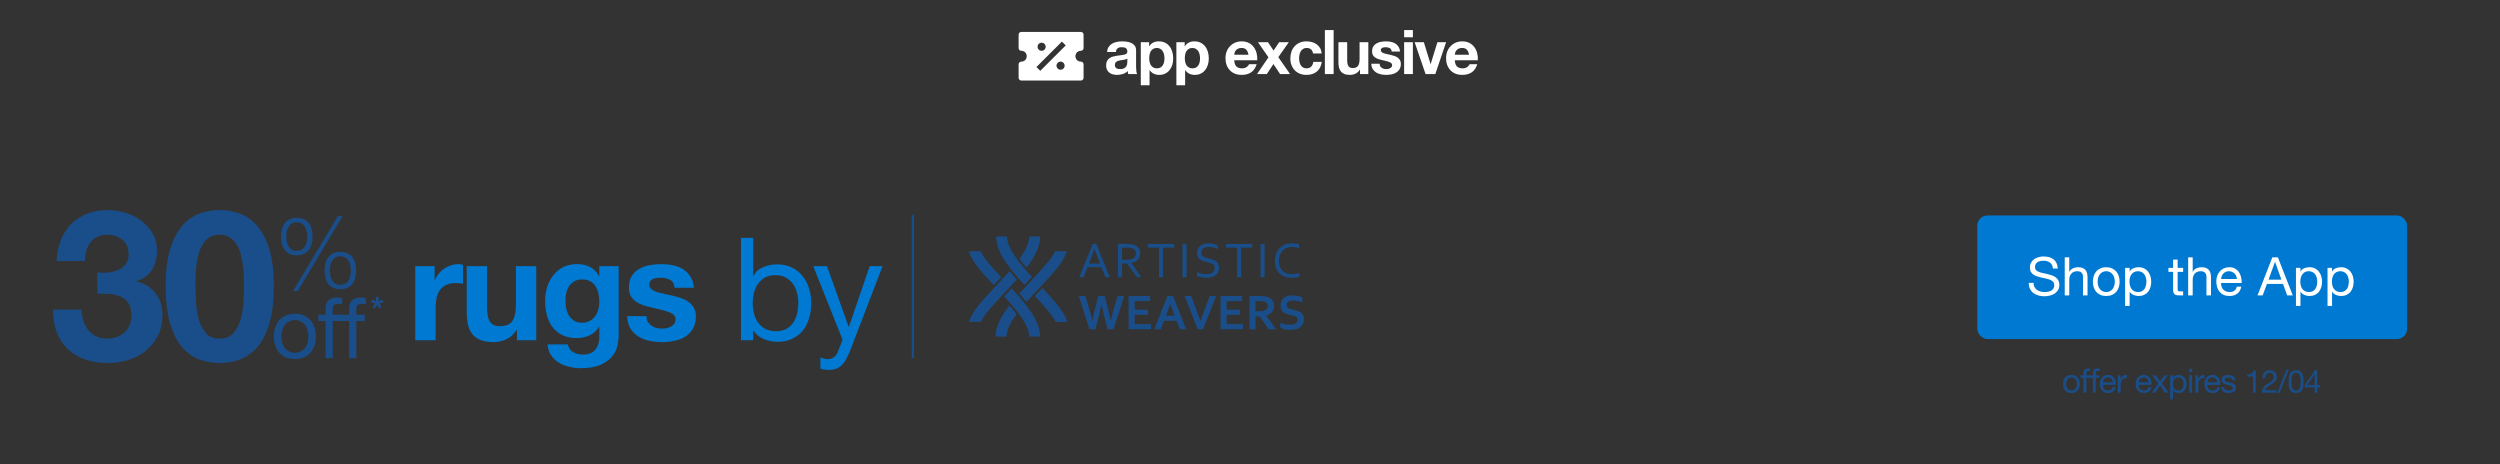 <svg width="1352" height="251" viewBox="0 0 1352 251" fill="none" xmlns="http://www.w3.org/2000/svg">
<rect x="0" y="0" width="1352" height="251" fill="#333333" stroke="none"/>
<path d="M598.731 28.134C598.797 27.022 599.075 26.1 599.564 25.367C600.053 24.634 600.675 24.045 601.431 23.6C602.186 23.156 603.031 22.845 603.964 22.667C604.92 22.467 605.875 22.367 606.831 22.367C607.697 22.367 608.575 22.434 609.464 22.567C610.353 22.678 611.164 22.911 611.897 23.267C612.631 23.622 613.231 24.122 613.697 24.767C614.164 25.389 614.397 26.223 614.397 27.267V36.233C614.397 37.011 614.442 37.756 614.531 38.467C614.619 39.178 614.775 39.711 614.997 40.067H610.197C610.108 39.8 610.031 39.533 609.964 39.267C609.92 38.978 609.886 38.689 609.864 38.4C609.108 39.178 608.22 39.722 607.197 40.033C606.175 40.344 605.131 40.5 604.064 40.5C603.242 40.5 602.475 40.4 601.764 40.2C601.053 40 600.431 39.689 599.897 39.267C599.364 38.844 598.942 38.311 598.631 37.667C598.342 37.022 598.198 36.256 598.198 35.367C598.198 34.389 598.364 33.589 598.697 32.967C599.053 32.322 599.497 31.811 600.031 31.433C600.586 31.056 601.209 30.778 601.897 30.6C602.609 30.4 603.32 30.245 604.031 30.134C604.742 30.022 605.442 29.933 606.131 29.867C606.82 29.8 607.431 29.7 607.964 29.567C608.497 29.433 608.92 29.245 609.231 29C609.542 28.733 609.686 28.356 609.664 27.867C609.664 27.356 609.575 26.956 609.397 26.667C609.242 26.356 609.02 26.122 608.731 25.967C608.464 25.789 608.142 25.678 607.764 25.634C607.408 25.567 607.02 25.534 606.597 25.534C605.664 25.534 604.931 25.734 604.397 26.134C603.864 26.534 603.553 27.2 603.464 28.134H598.731ZM609.664 31.634C609.464 31.811 609.208 31.956 608.897 32.067C608.608 32.156 608.286 32.233 607.931 32.3C607.597 32.367 607.242 32.422 606.864 32.467C606.486 32.511 606.108 32.567 605.731 32.633C605.375 32.7 605.02 32.789 604.664 32.9C604.331 33.011 604.031 33.167 603.764 33.367C603.52 33.544 603.32 33.778 603.164 34.067C603.009 34.356 602.931 34.722 602.931 35.167C602.931 35.589 603.009 35.944 603.164 36.233C603.32 36.522 603.531 36.756 603.797 36.933C604.064 37.089 604.375 37.2 604.731 37.267C605.086 37.333 605.453 37.367 605.831 37.367C606.764 37.367 607.486 37.211 607.997 36.9C608.508 36.589 608.886 36.222 609.131 35.8C609.375 35.356 609.52 34.911 609.564 34.467C609.631 34.022 609.664 33.667 609.664 33.4V31.634ZM625.639 36.967C626.417 36.967 627.061 36.811 627.572 36.5C628.105 36.189 628.528 35.789 628.839 35.3C629.172 34.789 629.405 34.2 629.539 33.533C629.672 32.867 629.739 32.189 629.739 31.5C629.739 30.811 629.661 30.134 629.505 29.467C629.372 28.8 629.139 28.211 628.805 27.7C628.472 27.167 628.039 26.745 627.505 26.434C626.994 26.1 626.361 25.934 625.606 25.934C624.828 25.934 624.172 26.1 623.639 26.434C623.128 26.745 622.706 27.156 622.372 27.667C622.061 28.178 621.839 28.767 621.706 29.433C621.572 30.1 621.506 30.789 621.506 31.5C621.506 32.189 621.572 32.867 621.706 33.533C621.861 34.2 622.094 34.789 622.406 35.3C622.739 35.789 623.172 36.189 623.706 36.5C624.239 36.811 624.883 36.967 625.639 36.967ZM616.939 22.834H621.439V25.034H621.506C622.083 24.1 622.817 23.422 623.706 23C624.594 22.578 625.572 22.367 626.639 22.367C627.994 22.367 629.161 22.622 630.139 23.134C631.117 23.645 631.928 24.323 632.572 25.167C633.216 26.011 633.694 27 634.005 28.134C634.316 29.245 634.472 30.411 634.472 31.634C634.472 32.789 634.316 33.9 634.005 34.967C633.694 36.033 633.216 36.978 632.572 37.8C631.95 38.622 631.161 39.278 630.205 39.767C629.272 40.255 628.172 40.5 626.905 40.5C625.839 40.5 624.85 40.289 623.939 39.867C623.05 39.422 622.317 38.778 621.739 37.933H621.672V46.1H616.939V22.834ZM644.884 36.967C645.662 36.967 646.306 36.811 646.817 36.5C647.351 36.189 647.773 35.789 648.084 35.3C648.417 34.789 648.651 34.2 648.784 33.533C648.917 32.867 648.984 32.189 648.984 31.5C648.984 30.811 648.906 30.134 648.751 29.467C648.617 28.8 648.384 28.211 648.051 27.7C647.717 27.167 647.284 26.745 646.751 26.434C646.24 26.1 645.606 25.934 644.851 25.934C644.073 25.934 643.417 26.1 642.884 26.434C642.373 26.745 641.951 27.156 641.617 27.667C641.306 28.178 641.084 28.767 640.951 29.433C640.817 30.1 640.751 30.789 640.751 31.5C640.751 32.189 640.817 32.867 640.951 33.533C641.106 34.2 641.34 34.789 641.651 35.3C641.984 35.789 642.417 36.189 642.951 36.5C643.484 36.811 644.128 36.967 644.884 36.967ZM636.184 22.834H640.684V25.034H640.751C641.328 24.1 642.062 23.422 642.951 23C643.84 22.578 644.817 22.367 645.884 22.367C647.239 22.367 648.406 22.622 649.384 23.134C650.362 23.645 651.173 24.323 651.817 25.167C652.462 26.011 652.939 27 653.25 28.134C653.562 29.245 653.717 30.411 653.717 31.634C653.717 32.789 653.562 33.9 653.25 34.967C652.939 36.033 652.462 36.978 651.817 37.8C651.195 38.622 650.406 39.278 649.451 39.767C648.517 40.255 647.417 40.5 646.151 40.5C645.084 40.5 644.095 40.289 643.184 39.867C642.295 39.422 641.562 38.778 640.984 37.933H640.917V46.1H636.184V22.834ZM675.174 29.6C674.952 28.4 674.552 27.489 673.974 26.867C673.419 26.245 672.563 25.934 671.408 25.934C670.652 25.934 670.019 26.067 669.508 26.334C669.019 26.578 668.619 26.889 668.308 27.267C668.019 27.645 667.808 28.045 667.674 28.467C667.563 28.889 667.496 29.267 667.474 29.6H675.174ZM667.474 32.6C667.541 34.133 667.93 35.245 668.641 35.933C669.352 36.622 670.374 36.967 671.708 36.967C672.663 36.967 673.485 36.733 674.174 36.267C674.863 35.778 675.285 35.267 675.441 34.733H679.607C678.941 36.8 677.919 38.278 676.541 39.167C675.163 40.056 673.496 40.5 671.541 40.5C670.185 40.5 668.963 40.289 667.874 39.867C666.785 39.422 665.863 38.8 665.108 38C664.352 37.2 663.763 36.245 663.341 35.133C662.941 34.022 662.741 32.8 662.741 31.467C662.741 30.178 662.952 28.978 663.374 27.867C663.797 26.756 664.397 25.8 665.174 25C665.952 24.178 666.874 23.534 667.941 23.067C669.03 22.6 670.23 22.367 671.541 22.367C673.007 22.367 674.285 22.656 675.374 23.234C676.463 23.789 677.352 24.545 678.041 25.5C678.752 26.456 679.263 27.545 679.574 28.767C679.885 29.989 679.996 31.267 679.907 32.6H667.474ZM685.982 31L680.316 22.834H685.716L688.749 27.334L691.749 22.834H696.982L691.316 30.9L697.682 40.067H692.282L688.682 34.633L685.082 40.067H679.783L685.982 31ZM710.087 28.9C709.776 26.922 708.609 25.934 706.587 25.934C705.831 25.934 705.198 26.111 704.687 26.467C704.176 26.8 703.754 27.245 703.42 27.8C703.109 28.334 702.887 28.933 702.754 29.6C702.62 30.245 702.554 30.889 702.554 31.534C702.554 32.156 702.62 32.789 702.754 33.433C702.887 34.078 703.098 34.667 703.387 35.2C703.698 35.711 704.109 36.133 704.62 36.467C705.131 36.8 705.754 36.967 706.487 36.967C707.62 36.967 708.487 36.656 709.087 36.033C709.709 35.389 710.098 34.533 710.254 33.467H714.82C714.509 35.756 713.62 37.5 712.153 38.7C710.687 39.9 708.809 40.5 706.52 40.5C705.231 40.5 704.043 40.289 702.954 39.867C701.887 39.422 700.976 38.811 700.22 38.033C699.465 37.256 698.876 36.333 698.454 35.267C698.032 34.178 697.82 32.989 697.82 31.7C697.82 30.367 698.009 29.134 698.387 28C698.787 26.845 699.365 25.856 700.12 25.034C700.876 24.189 701.798 23.534 702.887 23.067C703.976 22.6 705.22 22.367 706.62 22.367C707.642 22.367 708.62 22.5 709.554 22.767C710.509 23.034 711.353 23.445 712.087 24C712.842 24.534 713.453 25.211 713.92 26.034C714.387 26.834 714.653 27.789 714.72 28.9H710.087ZM716.495 16.267H721.228V40.067H716.495V16.267ZM739.99 40.067H735.49V37.667H735.39C734.79 38.667 734.012 39.389 733.057 39.833C732.101 40.278 731.123 40.5 730.123 40.5C728.857 40.5 727.812 40.333 726.99 40C726.19 39.667 725.557 39.2 725.09 38.6C724.623 37.978 724.29 37.233 724.09 36.367C723.912 35.478 723.823 34.5 723.823 33.433V22.834H728.557V32.567C728.557 33.989 728.779 35.056 729.223 35.767C729.668 36.456 730.457 36.8 731.59 36.8C732.879 36.8 733.812 36.422 734.39 35.667C734.968 34.889 735.257 33.622 735.257 31.867V22.834H739.99V40.067ZM746.117 34.467C746.117 34.978 746.217 35.422 746.417 35.8C746.639 36.156 746.917 36.456 747.25 36.7C747.583 36.922 747.961 37.089 748.383 37.2C748.828 37.311 749.283 37.367 749.75 37.367C750.083 37.367 750.428 37.333 750.783 37.267C751.161 37.178 751.494 37.056 751.783 36.9C752.094 36.722 752.35 36.5 752.55 36.233C752.75 35.944 752.85 35.589 752.85 35.167C752.85 34.456 752.372 33.922 751.417 33.567C750.483 33.211 749.172 32.856 747.483 32.5C746.794 32.345 746.117 32.167 745.45 31.967C744.806 31.745 744.228 31.467 743.717 31.134C743.206 30.778 742.794 30.345 742.483 29.834C742.172 29.3 742.017 28.656 742.017 27.9C742.017 26.789 742.228 25.878 742.65 25.167C743.094 24.456 743.672 23.9 744.383 23.5C745.094 23.078 745.894 22.789 746.783 22.634C747.672 22.456 748.583 22.367 749.517 22.367C750.45 22.367 751.35 22.456 752.217 22.634C753.105 22.811 753.894 23.111 754.583 23.534C755.272 23.956 755.839 24.523 756.283 25.234C756.75 25.922 757.028 26.8 757.116 27.867H752.617C752.55 26.956 752.205 26.345 751.583 26.034C750.961 25.7 750.228 25.534 749.383 25.534C749.117 25.534 748.828 25.556 748.517 25.6C748.205 25.622 747.917 25.689 747.65 25.8C747.406 25.911 747.194 26.078 747.017 26.3C746.839 26.5 746.75 26.778 746.75 27.134C746.75 27.556 746.906 27.9 747.217 28.167C747.528 28.433 747.928 28.656 748.417 28.834C748.928 28.989 749.505 29.134 750.15 29.267C750.794 29.4 751.45 29.545 752.117 29.7C752.805 29.856 753.472 30.045 754.116 30.267C754.783 30.489 755.372 30.789 755.883 31.167C756.394 31.522 756.805 31.978 757.116 32.533C757.428 33.067 757.583 33.733 757.583 34.533C757.583 35.667 757.35 36.622 756.883 37.4C756.439 38.156 755.85 38.767 755.116 39.233C754.383 39.7 753.539 40.022 752.583 40.2C751.65 40.4 750.694 40.5 749.717 40.5C748.717 40.5 747.739 40.4 746.783 40.2C745.828 40 744.972 39.667 744.217 39.2C743.483 38.733 742.872 38.122 742.383 37.367C741.917 36.589 741.661 35.622 741.617 34.467H746.117ZM764.088 20.167H759.355V16.267H764.088V20.167ZM759.355 22.834H764.088V40.067H759.355V22.834ZM776.216 40.067H770.949L765.049 22.834H770.016L773.649 34.6H773.716L777.349 22.834H782.049L776.216 40.067ZM794.468 29.6C794.246 28.4 793.846 27.489 793.268 26.867C792.712 26.245 791.857 25.934 790.701 25.934C789.946 25.934 789.312 26.067 788.801 26.334C788.312 26.578 787.912 26.889 787.601 27.267C787.312 27.645 787.101 28.045 786.968 28.467C786.857 28.889 786.79 29.267 786.768 29.6H794.468ZM786.768 32.6C786.835 34.133 787.224 35.245 787.935 35.933C788.646 36.622 789.668 36.967 791.001 36.967C791.957 36.967 792.779 36.733 793.468 36.267C794.157 35.778 794.579 35.267 794.734 34.733H798.901C798.234 36.8 797.212 38.278 795.834 39.167C794.457 40.056 792.79 40.5 790.835 40.5C789.479 40.5 788.257 40.289 787.168 39.867C786.079 39.422 785.157 38.8 784.401 38C783.646 37.2 783.057 36.245 782.635 35.133C782.235 34.022 782.035 32.8 782.035 31.467C782.035 30.178 782.246 28.978 782.668 27.867C783.09 26.756 783.69 25.8 784.468 25C785.246 24.178 786.168 23.534 787.235 23.067C788.323 22.6 789.523 22.367 790.835 22.367C792.301 22.367 793.579 22.656 794.668 23.234C795.757 23.789 796.646 24.545 797.334 25.5C798.046 26.456 798.557 27.545 798.868 28.767C799.179 29.989 799.29 31.267 799.201 32.6H786.768Z" fill="white"/>
<path d="M584.527 27.478C585.335 27.478 585.991 26.824 585.991 26.017V18.713C585.991 17.907 585.335 17.252 584.527 17.252H552.332C551.525 17.252 550.869 17.907 550.869 18.713V26.017C550.869 26.824 551.525 27.478 552.332 27.478C554.001 27.478 555.259 28.734 555.259 30.4C555.259 32.065 554.001 33.321 552.332 33.321C551.525 33.321 550.869 33.976 550.869 34.782V42.086C550.869 42.892 551.525 43.547 552.332 43.547H584.527C585.335 43.547 585.991 42.892 585.991 42.086V34.782C585.991 33.976 585.335 33.321 584.527 33.321C582.859 33.321 581.601 32.065 581.601 30.4C581.601 28.734 582.859 27.478 584.527 27.478ZM563.308 23.096C564.52 23.096 565.503 24.077 565.503 25.287C565.503 26.496 564.52 27.478 563.308 27.478C562.096 27.478 561.113 26.496 561.113 25.287C561.113 24.077 562.096 23.096 563.308 23.096ZM573.552 37.704C572.34 37.704 571.357 36.722 571.357 35.512C571.357 34.303 572.34 33.321 573.552 33.321C574.764 33.321 575.747 34.303 575.747 35.512C575.747 36.722 574.764 37.704 573.552 37.704ZM562.576 38.308L560.507 36.243L574.284 22.491L576.353 24.556L562.576 38.308Z" fill="white"/>
<rect x="1069.31" y="116.514" width="232.476" height="66.856" rx="5.571" fill="#0079D2"/>
<path d="M1110.23 145.204C1110.07 143.725 1109.54 142.659 1108.61 142.006C1107.71 141.333 1106.55 140.997 1105.13 140.997C1104.55 140.997 1103.98 141.055 1103.43 141.17C1102.87 141.285 1102.37 141.477 1101.93 141.746C1101.51 142.015 1101.16 142.38 1100.89 142.841C1100.64 143.283 1100.52 143.84 1100.52 144.513C1100.52 145.147 1100.7 145.665 1101.06 146.069C1101.45 146.453 1101.95 146.77 1102.56 147.02C1103.2 147.27 1103.91 147.481 1104.7 147.654C1105.48 147.807 1106.28 147.98 1107.09 148.172C1107.91 148.365 1108.72 148.595 1109.51 148.864C1110.3 149.114 1111 149.46 1111.61 149.902C1112.25 150.343 1112.75 150.901 1113.11 151.573C1113.49 152.245 1113.69 153.091 1113.69 154.109C1113.69 155.204 1113.44 156.145 1112.94 156.933C1112.46 157.701 1111.83 158.335 1111.06 158.835C1110.3 159.315 1109.43 159.661 1108.47 159.872C1107.53 160.103 1106.59 160.218 1105.65 160.218C1104.49 160.218 1103.4 160.074 1102.36 159.786C1101.34 159.498 1100.44 159.065 1099.65 158.489C1098.88 157.893 1098.27 157.144 1097.81 156.241C1097.37 155.319 1097.15 154.234 1097.15 152.985H1099.74C1099.74 153.849 1099.9 154.599 1100.23 155.233C1100.57 155.847 1101.02 156.357 1101.55 156.76C1102.11 157.163 1102.76 157.461 1103.49 157.653C1104.22 157.845 1104.96 157.941 1105.73 157.941C1106.35 157.941 1106.96 157.884 1107.58 157.769C1108.21 157.653 1108.78 157.461 1109.28 157.192C1109.78 156.904 1110.18 156.52 1110.49 156.04C1110.8 155.559 1110.95 154.945 1110.95 154.195C1110.95 153.484 1110.76 152.908 1110.37 152.466C1110.01 152.024 1109.51 151.669 1108.87 151.4C1108.26 151.112 1107.56 150.881 1106.77 150.708C1105.98 150.535 1105.18 150.363 1104.35 150.19C1103.54 149.998 1102.75 149.786 1101.96 149.556C1101.17 149.306 1100.46 148.989 1099.83 148.605C1099.21 148.201 1098.71 147.692 1098.33 147.077C1097.96 146.443 1097.78 145.656 1097.78 144.714C1097.78 143.677 1097.99 142.784 1098.41 142.034C1098.84 141.266 1099.39 140.642 1100.08 140.161C1100.8 139.662 1101.59 139.297 1102.48 139.066C1103.38 138.817 1104.3 138.692 1105.24 138.692C1106.3 138.692 1107.28 138.817 1108.18 139.066C1109.09 139.316 1109.87 139.71 1110.55 140.248C1111.24 140.786 1111.77 141.468 1112.16 142.294C1112.56 143.101 1112.78 144.071 1112.82 145.204H1110.23ZM1116.61 139.182H1119.06V147.049H1119.12C1119.31 146.588 1119.58 146.203 1119.92 145.896C1120.27 145.569 1120.65 145.31 1121.08 145.118C1121.52 144.907 1121.97 144.753 1122.43 144.657C1122.91 144.561 1123.37 144.513 1123.81 144.513C1124.79 144.513 1125.61 144.647 1126.26 144.916C1126.92 145.185 1127.44 145.56 1127.85 146.04C1128.25 146.52 1128.53 147.097 1128.68 147.769C1128.86 148.422 1128.94 149.152 1128.94 149.959V159.757H1126.49V149.671C1126.49 148.749 1126.22 148.019 1125.69 147.481C1125.15 146.943 1124.41 146.674 1123.47 146.674C1122.72 146.674 1122.07 146.789 1121.51 147.02C1120.97 147.25 1120.52 147.577 1120.15 148C1119.79 148.422 1119.51 148.922 1119.32 149.498C1119.15 150.055 1119.06 150.67 1119.06 151.342V159.757H1116.61V139.182ZM1134.41 152.322C1134.41 153.225 1134.52 154.032 1134.75 154.743C1135 155.434 1135.34 156.02 1135.76 156.501C1136.19 156.962 1136.68 157.317 1137.23 157.567C1137.81 157.817 1138.41 157.941 1139.05 157.941C1139.68 157.941 1140.28 157.817 1140.84 157.567C1141.41 157.317 1141.91 156.962 1142.33 156.501C1142.76 156.02 1143.08 155.434 1143.31 154.743C1143.56 154.032 1143.69 153.225 1143.69 152.322C1143.69 151.419 1143.56 150.622 1143.31 149.93C1143.08 149.22 1142.76 148.624 1142.33 148.144C1141.91 147.663 1141.41 147.298 1140.84 147.049C1140.28 146.799 1139.68 146.674 1139.05 146.674C1138.41 146.674 1137.81 146.799 1137.23 147.049C1136.68 147.298 1136.19 147.663 1135.76 148.144C1135.34 148.624 1135 149.22 1134.75 149.93C1134.52 150.622 1134.41 151.419 1134.41 152.322ZM1131.82 152.322C1131.82 151.227 1131.97 150.209 1132.28 149.268C1132.58 148.307 1133.04 147.481 1133.66 146.789C1134.27 146.078 1135.03 145.521 1135.94 145.118C1136.84 144.714 1137.88 144.513 1139.05 144.513C1140.24 144.513 1141.28 144.714 1142.16 145.118C1143.06 145.521 1143.82 146.078 1144.44 146.789C1145.05 147.481 1145.51 148.307 1145.82 149.268C1146.13 150.209 1146.28 151.227 1146.28 152.322C1146.28 153.417 1146.13 154.435 1145.82 155.377C1145.51 156.318 1145.05 157.144 1144.44 157.855C1143.82 158.547 1143.06 159.094 1142.16 159.498C1141.28 159.882 1140.24 160.074 1139.05 160.074C1137.88 160.074 1136.84 159.882 1135.94 159.498C1135.03 159.094 1134.27 158.547 1133.66 157.855C1133.04 157.144 1132.58 156.318 1132.28 155.377C1131.97 154.435 1131.82 153.417 1131.82 152.322ZM1149.26 144.859H1151.71V146.876H1151.76C1152.17 146.05 1152.8 145.454 1153.67 145.089C1154.53 144.705 1155.48 144.513 1156.52 144.513C1157.67 144.513 1158.67 144.724 1159.51 145.147C1160.38 145.569 1161.09 146.146 1161.65 146.876C1162.22 147.587 1162.66 148.413 1162.94 149.354C1163.23 150.295 1163.38 151.294 1163.38 152.351C1163.38 153.408 1163.23 154.407 1162.94 155.348C1162.68 156.289 1162.25 157.115 1161.68 157.826C1161.12 158.518 1160.41 159.065 1159.54 159.469C1158.7 159.872 1157.71 160.074 1156.58 160.074C1156.21 160.074 1155.8 160.036 1155.34 159.959C1154.89 159.882 1154.45 159.757 1154.01 159.584C1153.57 159.411 1153.15 159.181 1152.74 158.892C1152.36 158.585 1152.03 158.21 1151.76 157.769H1151.71V165.434H1149.26V144.859ZM1160.78 152.178C1160.78 151.486 1160.69 150.814 1160.49 150.161C1160.32 149.488 1160.04 148.893 1159.66 148.374C1159.29 147.855 1158.81 147.442 1158.22 147.135C1157.64 146.828 1156.96 146.674 1156.17 146.674C1155.35 146.674 1154.64 146.837 1154.07 147.164C1153.49 147.49 1153.02 147.923 1152.66 148.461C1152.29 148.979 1152.02 149.575 1151.85 150.247C1151.7 150.92 1151.62 151.602 1151.62 152.293C1151.62 153.023 1151.71 153.734 1151.88 154.426C1152.05 155.098 1152.32 155.694 1152.69 156.212C1153.07 156.731 1153.56 157.154 1154.15 157.48C1154.75 157.788 1155.47 157.941 1156.32 157.941C1157.16 157.941 1157.86 157.778 1158.42 157.452C1159 157.125 1159.46 156.693 1159.8 156.155C1160.15 155.617 1160.4 155.002 1160.55 154.311C1160.71 153.619 1160.78 152.908 1160.78 152.178ZM1177.67 144.859H1180.64V147.02H1177.67V156.27C1177.67 156.558 1177.69 156.789 1177.73 156.962C1177.79 157.135 1177.88 157.269 1178.02 157.365C1178.15 157.461 1178.34 157.528 1178.57 157.567C1178.82 157.586 1179.13 157.596 1179.52 157.596H1180.64V159.757H1178.77C1178.13 159.757 1177.59 159.719 1177.12 159.642C1176.68 159.546 1176.32 159.382 1176.03 159.152C1175.76 158.921 1175.56 158.595 1175.42 158.172C1175.29 157.749 1175.22 157.192 1175.22 156.501V147.02H1172.69V144.859H1175.22V140.392H1177.67V144.859ZM1183.36 139.182H1185.81V147.049H1185.87C1186.06 146.588 1186.33 146.203 1186.68 145.896C1187.02 145.569 1187.41 145.31 1187.83 145.118C1188.27 144.907 1188.72 144.753 1189.18 144.657C1189.66 144.561 1190.12 144.513 1190.57 144.513C1191.55 144.513 1192.36 144.647 1193.02 144.916C1193.67 145.185 1194.2 145.56 1194.6 146.04C1195 146.52 1195.28 147.097 1195.44 147.769C1195.61 148.422 1195.7 149.152 1195.7 149.959V159.757H1193.25V149.671C1193.25 148.749 1192.98 148.019 1192.44 147.481C1191.9 146.943 1191.16 146.674 1190.22 146.674C1189.47 146.674 1188.82 146.789 1188.26 147.02C1187.72 147.25 1187.27 147.577 1186.91 148C1186.54 148.422 1186.26 148.922 1186.07 149.498C1185.9 150.055 1185.81 150.67 1185.81 151.342V159.757H1183.36V139.182ZM1209.72 150.881C1209.68 150.305 1209.55 149.757 1209.32 149.239C1209.1 148.72 1208.81 148.278 1208.42 147.913C1208.06 147.529 1207.62 147.231 1207.1 147.02C1206.6 146.789 1206.04 146.674 1205.43 146.674C1204.79 146.674 1204.22 146.789 1203.7 147.02C1203.2 147.231 1202.77 147.529 1202.4 147.913C1202.04 148.297 1201.75 148.749 1201.54 149.268C1201.32 149.767 1201.2 150.305 1201.16 150.881H1209.72ZM1212.08 155.031C1211.76 156.702 1211.04 157.961 1209.92 158.806C1208.81 159.651 1207.4 160.074 1205.71 160.074C1204.52 160.074 1203.49 159.882 1202.6 159.498C1201.74 159.113 1201.01 158.575 1200.41 157.884C1199.82 157.192 1199.36 156.366 1199.06 155.406C1198.77 154.445 1198.61 153.398 1198.57 152.265C1198.57 151.131 1198.74 150.094 1199.09 149.152C1199.43 148.211 1199.91 147.394 1200.53 146.703C1201.16 146.011 1201.9 145.473 1202.75 145.089C1203.61 144.705 1204.55 144.513 1205.57 144.513C1206.9 144.513 1207.99 144.791 1208.86 145.348C1209.74 145.886 1210.44 146.578 1210.96 147.423C1211.5 148.269 1211.86 149.191 1212.05 150.19C1212.27 151.189 1212.35 152.14 1212.31 153.043H1201.16C1201.14 153.696 1201.22 154.32 1201.39 154.916C1201.56 155.492 1201.84 156.011 1202.23 156.472C1202.61 156.914 1203.1 157.269 1203.7 157.538C1204.29 157.807 1204.99 157.941 1205.8 157.941C1206.84 157.941 1207.68 157.701 1208.34 157.221C1209.01 156.741 1209.45 156.011 1209.66 155.031H1212.08ZM1226.82 151.256H1233.79L1230.37 141.66H1230.31L1226.82 151.256ZM1228.87 139.182H1231.89L1239.93 159.757H1236.91L1234.66 153.561H1225.96L1223.65 159.757H1220.86L1228.87 139.182ZM1241.65 144.859H1244.09V146.876H1244.15C1244.56 146.05 1245.19 145.454 1246.05 145.089C1246.92 144.705 1247.87 144.513 1248.91 144.513C1250.06 144.513 1251.06 144.724 1251.9 145.147C1252.77 145.569 1253.48 146.146 1254.04 146.876C1254.61 147.587 1255.05 148.413 1255.33 149.354C1255.62 150.295 1255.77 151.294 1255.77 152.351C1255.77 153.408 1255.62 154.407 1255.33 155.348C1255.06 156.289 1254.64 157.115 1254.07 157.826C1253.51 158.518 1252.8 159.065 1251.93 159.469C1251.09 159.872 1250.1 160.074 1248.96 160.074C1248.6 160.074 1248.19 160.036 1247.73 159.959C1247.28 159.882 1246.84 159.757 1246.4 159.584C1245.96 159.411 1245.54 159.181 1245.13 158.892C1244.75 158.585 1244.42 158.21 1244.15 157.769H1244.09V165.434H1241.65V144.859ZM1253.17 152.178C1253.17 151.486 1253.08 150.814 1252.88 150.161C1252.71 149.488 1252.43 148.893 1252.05 148.374C1251.68 147.855 1251.2 147.442 1250.61 147.135C1250.03 146.828 1249.35 146.674 1248.56 146.674C1247.74 146.674 1247.03 146.837 1246.46 147.164C1245.88 147.49 1245.41 147.923 1245.05 148.461C1244.68 148.979 1244.41 149.575 1244.24 150.247C1244.09 150.92 1244.01 151.602 1244.01 152.293C1244.01 153.023 1244.09 153.734 1244.27 154.426C1244.44 155.098 1244.71 155.694 1245.07 156.212C1245.46 156.731 1245.95 157.154 1246.54 157.48C1247.14 157.788 1247.86 157.941 1248.71 157.941C1249.55 157.941 1250.25 157.778 1250.81 157.452C1251.39 157.125 1251.85 156.693 1252.19 156.155C1252.54 155.617 1252.79 155.002 1252.94 154.311C1253.1 153.619 1253.17 152.908 1253.17 152.178ZM1258.73 144.859H1261.18V146.876H1261.23C1261.64 146.05 1262.27 145.454 1263.14 145.089C1264 144.705 1264.95 144.513 1265.99 144.513C1267.14 144.513 1268.14 144.724 1268.99 145.147C1269.85 145.569 1270.56 146.146 1271.12 146.876C1271.69 147.587 1272.13 148.413 1272.42 149.354C1272.7 150.295 1272.85 151.294 1272.85 152.351C1272.85 153.408 1272.7 154.407 1272.42 155.348C1272.15 156.289 1271.72 157.115 1271.15 157.826C1270.59 158.518 1269.88 159.065 1269.01 159.469C1268.17 159.872 1267.18 160.074 1266.05 160.074C1265.68 160.074 1265.27 160.036 1264.81 159.959C1264.37 159.882 1263.92 159.757 1263.48 159.584C1263.04 159.411 1262.62 159.181 1262.21 158.892C1261.83 158.585 1261.5 158.21 1261.23 157.769H1261.18V165.434H1258.73V144.859ZM1270.25 152.178C1270.25 151.486 1270.16 150.814 1269.97 150.161C1269.79 149.488 1269.51 148.893 1269.13 148.374C1268.77 147.855 1268.28 147.442 1267.69 147.135C1267.11 146.828 1266.43 146.674 1265.64 146.674C1264.82 146.674 1264.12 146.837 1263.54 147.164C1262.96 147.49 1262.49 147.923 1262.13 148.461C1261.76 148.979 1261.49 149.575 1261.32 150.247C1261.17 150.92 1261.09 151.602 1261.09 152.293C1261.09 153.023 1261.18 153.734 1261.35 154.426C1261.52 155.098 1261.79 155.694 1262.16 156.212C1262.54 156.731 1263.03 157.154 1263.63 157.48C1264.22 157.788 1264.94 157.941 1265.79 157.941C1266.63 157.941 1267.33 157.778 1267.89 157.452C1268.47 157.125 1268.93 156.693 1269.27 156.155C1269.62 155.617 1269.87 155.002 1270.02 154.311C1270.18 153.619 1270.25 152.908 1270.25 152.178Z" fill="white"/>
<path d="M1117.33 207.67C1117.33 208.238 1117.41 208.745 1117.55 209.192C1117.71 209.627 1117.92 209.996 1118.18 210.298C1118.45 210.588 1118.76 210.812 1119.11 210.969C1119.47 211.126 1119.85 211.204 1120.25 211.204C1120.65 211.204 1121.02 211.126 1121.37 210.969C1121.74 210.812 1122.05 210.588 1122.32 210.298C1122.58 209.996 1122.79 209.627 1122.93 209.192C1123.09 208.745 1123.17 208.238 1123.17 207.67C1123.17 207.102 1123.09 206.601 1122.93 206.166C1122.79 205.719 1122.58 205.344 1122.32 205.042C1122.05 204.74 1121.74 204.51 1121.37 204.353C1121.02 204.196 1120.65 204.118 1120.25 204.118C1119.85 204.118 1119.47 204.196 1119.11 204.353C1118.76 204.51 1118.45 204.74 1118.18 205.042C1117.92 205.344 1117.71 205.719 1117.55 206.166C1117.41 206.601 1117.33 207.102 1117.33 207.67ZM1115.7 207.67C1115.7 206.981 1115.8 206.341 1115.99 205.749C1116.19 205.145 1116.48 204.625 1116.86 204.19C1117.25 203.743 1117.73 203.393 1118.29 203.139C1118.86 202.885 1119.51 202.758 1120.25 202.758C1121 202.758 1121.65 202.885 1122.21 203.139C1122.78 203.393 1123.25 203.743 1123.64 204.19C1124.03 204.625 1124.32 205.145 1124.51 205.749C1124.7 206.341 1124.8 206.981 1124.8 207.67C1124.8 208.359 1124.7 208.999 1124.51 209.591C1124.32 210.183 1124.03 210.703 1123.64 211.15C1123.25 211.585 1122.78 211.929 1122.21 212.183C1121.65 212.425 1121 212.545 1120.25 212.545C1119.51 212.545 1118.86 212.425 1118.29 212.183C1117.73 211.929 1117.25 211.585 1116.86 211.15C1116.48 210.703 1116.19 210.183 1115.99 209.591C1115.8 208.999 1115.7 208.359 1115.7 207.67ZM1131.86 204.335H1128.3V212.346H1126.76V204.335H1125.19V202.976H1126.76V201.58C1126.76 200.819 1126.98 200.245 1127.42 199.859C1127.86 199.46 1128.51 199.26 1129.35 199.26C1129.5 199.26 1129.66 199.273 1129.84 199.297C1130.04 199.321 1130.21 199.357 1130.35 199.405V200.747C1130.22 200.698 1130.07 200.668 1129.92 200.656C1129.76 200.632 1129.61 200.62 1129.48 200.62C1129.11 200.62 1128.82 200.692 1128.61 200.837C1128.41 200.982 1128.3 201.26 1128.3 201.671V202.976H1131.86V201.58C1131.86 200.819 1132.07 200.245 1132.51 199.859C1132.96 199.46 1133.6 199.26 1134.45 199.26C1134.59 199.26 1134.76 199.273 1134.94 199.297C1135.13 199.321 1135.3 199.357 1135.44 199.405V200.747C1135.31 200.698 1135.17 200.668 1135.01 200.656C1134.85 200.632 1134.71 200.62 1134.57 200.62C1134.2 200.62 1133.91 200.692 1133.7 200.837C1133.5 200.982 1133.4 201.26 1133.4 201.671V202.976H1135.21V204.335H1133.4V212.346H1131.86V204.335ZM1142.61 206.764C1142.58 206.401 1142.5 206.057 1142.35 205.731C1142.22 205.405 1142.03 205.127 1141.79 204.897C1141.56 204.655 1141.28 204.468 1140.96 204.335C1140.64 204.19 1140.29 204.118 1139.91 204.118C1139.51 204.118 1139.15 204.19 1138.82 204.335C1138.51 204.468 1138.23 204.655 1138 204.897C1137.77 205.139 1137.59 205.423 1137.46 205.749C1137.33 206.063 1137.25 206.401 1137.22 206.764H1142.61ZM1144.09 209.374C1143.89 210.425 1143.43 211.216 1142.73 211.748C1142.03 212.28 1141.15 212.545 1140.09 212.545C1139.34 212.545 1138.69 212.425 1138.13 212.183C1137.59 211.941 1137.13 211.603 1136.75 211.168C1136.38 210.733 1136.09 210.213 1135.9 209.609C1135.72 209.005 1135.62 208.347 1135.59 207.634C1135.59 206.921 1135.7 206.268 1135.92 205.676C1136.14 205.084 1136.44 204.571 1136.83 204.136C1137.22 203.701 1137.69 203.363 1138.22 203.121C1138.76 202.879 1139.36 202.758 1140 202.758C1140.83 202.758 1141.52 202.934 1142.06 203.284C1142.62 203.622 1143.06 204.057 1143.39 204.589C1143.72 205.121 1143.95 205.701 1144.08 206.329C1144.21 206.957 1144.26 207.555 1144.24 208.123H1137.22C1137.21 208.534 1137.26 208.927 1137.37 209.301C1137.48 209.664 1137.65 209.99 1137.9 210.28C1138.14 210.558 1138.44 210.781 1138.82 210.951C1139.19 211.12 1139.63 211.204 1140.14 211.204C1140.79 211.204 1141.33 211.053 1141.74 210.751C1142.16 210.449 1142.44 209.99 1142.57 209.374H1144.09ZM1145.29 202.976H1146.74V204.951H1146.78C1147.15 204.19 1147.61 203.628 1148.16 203.266C1148.7 202.903 1149.39 202.734 1150.22 202.758V204.39C1149.61 204.39 1149.08 204.474 1148.65 204.643C1148.21 204.812 1147.86 205.06 1147.59 205.386C1147.33 205.713 1147.14 206.111 1147.01 206.583C1146.89 207.042 1146.83 207.573 1146.83 208.178V212.346H1145.29V202.976ZM1161.96 206.764C1161.93 206.401 1161.85 206.057 1161.7 205.731C1161.57 205.405 1161.38 205.127 1161.14 204.897C1160.91 204.655 1160.63 204.468 1160.31 204.335C1159.99 204.19 1159.64 204.118 1159.26 204.118C1158.86 204.118 1158.5 204.19 1158.17 204.335C1157.86 204.468 1157.58 204.655 1157.35 204.897C1157.12 205.139 1156.94 205.423 1156.81 205.749C1156.68 206.063 1156.6 206.401 1156.57 206.764H1161.96ZM1163.44 209.374C1163.24 210.425 1162.79 211.216 1162.08 211.748C1161.38 212.28 1160.5 212.545 1159.44 212.545C1158.69 212.545 1158.04 212.425 1157.48 212.183C1156.94 211.941 1156.48 211.603 1156.1 211.168C1155.73 210.733 1155.45 210.213 1155.25 209.609C1155.07 209.005 1154.97 208.347 1154.94 207.634C1154.94 206.921 1155.05 206.268 1155.27 205.676C1155.49 205.084 1155.79 204.571 1156.18 204.136C1156.57 203.701 1157.04 203.363 1157.57 203.121C1158.12 202.879 1158.71 202.758 1159.35 202.758C1160.18 202.758 1160.87 202.934 1161.41 203.284C1161.97 203.622 1162.41 204.057 1162.74 204.589C1163.08 205.121 1163.3 205.701 1163.43 206.329C1163.56 206.957 1163.61 207.555 1163.59 208.123H1156.57C1156.56 208.534 1156.61 208.927 1156.72 209.301C1156.83 209.664 1157 209.99 1157.25 210.28C1157.49 210.558 1157.8 210.781 1158.17 210.951C1158.54 211.12 1158.99 211.204 1159.49 211.204C1160.15 211.204 1160.68 211.053 1161.09 210.751C1161.51 210.449 1161.79 209.99 1161.92 209.374H1163.44ZM1167.22 207.416L1163.95 202.976H1165.93L1168.18 206.256L1170.52 202.976H1172.36L1169.14 207.289L1172.76 212.346H1170.79L1168.18 208.468L1165.57 212.346H1163.7L1167.22 207.416ZM1173.64 202.976H1175.19V204.245H1175.22C1175.48 203.725 1175.87 203.35 1176.42 203.121C1176.96 202.879 1177.56 202.758 1178.21 202.758C1178.94 202.758 1179.57 202.891 1180.1 203.157C1180.64 203.423 1181.09 203.785 1181.44 204.245C1181.8 204.692 1182.07 205.211 1182.25 205.803C1182.43 206.395 1182.53 207.024 1182.53 207.688C1182.53 208.353 1182.43 208.981 1182.25 209.573C1182.08 210.165 1181.82 210.685 1181.46 211.132C1181.11 211.567 1180.66 211.911 1180.12 212.165C1179.58 212.419 1178.96 212.545 1178.25 212.545C1178.02 212.545 1177.76 212.521 1177.47 212.473C1177.19 212.425 1176.91 212.346 1176.64 212.237C1176.36 212.129 1176.09 211.984 1175.84 211.802C1175.6 211.609 1175.39 211.373 1175.22 211.096H1175.19V215.917H1173.64V202.976ZM1180.89 207.579C1180.89 207.144 1180.83 206.722 1180.71 206.311C1180.6 205.888 1180.43 205.513 1180.19 205.187C1179.96 204.861 1179.66 204.601 1179.28 204.408C1178.92 204.214 1178.49 204.118 1177.99 204.118C1177.48 204.118 1177.03 204.22 1176.67 204.426C1176.31 204.631 1176.01 204.903 1175.78 205.241C1175.55 205.568 1175.38 205.942 1175.28 206.365C1175.18 206.788 1175.13 207.217 1175.13 207.652C1175.13 208.111 1175.19 208.558 1175.29 208.993C1175.4 209.416 1175.57 209.791 1175.8 210.117C1176.04 210.443 1176.35 210.709 1176.73 210.914C1177.1 211.108 1177.55 211.204 1178.09 211.204C1178.62 211.204 1179.06 211.102 1179.41 210.896C1179.77 210.691 1180.06 210.419 1180.28 210.081C1180.5 209.742 1180.65 209.356 1180.75 208.921C1180.85 208.486 1180.89 208.039 1180.89 207.579ZM1185.48 201.29H1183.94V199.405H1185.48V201.29ZM1183.94 202.976H1185.48V212.346H1183.94V202.976ZM1187.32 202.976H1188.77V204.951H1188.81C1189.18 204.19 1189.64 203.628 1190.18 203.266C1190.73 202.903 1191.42 202.734 1192.25 202.758V204.39C1191.63 204.39 1191.11 204.474 1190.67 204.643C1190.24 204.812 1189.89 205.06 1189.62 205.386C1189.36 205.713 1189.16 206.111 1189.04 206.583C1188.92 207.042 1188.86 207.573 1188.86 208.178V212.346H1187.32V202.976ZM1199.11 206.764C1199.09 206.401 1199 206.057 1198.86 205.731C1198.72 205.405 1198.54 205.127 1198.3 204.897C1198.07 204.655 1197.79 204.468 1197.46 204.335C1197.15 204.19 1196.8 204.118 1196.41 204.118C1196.01 204.118 1195.65 204.19 1195.32 204.335C1195.01 204.468 1194.74 204.655 1194.51 204.897C1194.28 205.139 1194.1 205.423 1193.96 205.749C1193.83 206.063 1193.75 206.401 1193.73 206.764H1199.11ZM1200.6 209.374C1200.39 210.425 1199.94 211.216 1199.24 211.748C1198.54 212.28 1197.66 212.545 1196.59 212.545C1195.84 212.545 1195.19 212.425 1194.63 212.183C1194.09 211.941 1193.63 211.603 1193.26 211.168C1192.88 210.733 1192.6 210.213 1192.41 209.609C1192.22 209.005 1192.12 208.347 1192.1 207.634C1192.1 206.921 1192.21 206.268 1192.42 205.676C1192.64 205.084 1192.94 204.571 1193.33 204.136C1193.73 203.701 1194.19 203.363 1194.73 203.121C1195.27 202.879 1195.86 202.758 1196.5 202.758C1197.33 202.758 1198.02 202.934 1198.57 203.284C1199.12 203.622 1199.56 204.057 1199.89 204.589C1200.23 205.121 1200.46 205.701 1200.58 206.329C1200.71 206.957 1200.77 207.555 1200.74 208.123H1193.73C1193.72 208.534 1193.76 208.927 1193.87 209.301C1193.98 209.664 1194.16 209.99 1194.4 210.28C1194.64 210.558 1194.95 210.781 1195.32 210.951C1195.7 211.12 1196.14 211.204 1196.65 211.204C1197.3 211.204 1197.83 211.053 1198.24 210.751C1198.66 210.449 1198.94 209.99 1199.07 209.374H1200.6ZM1202.79 209.392C1202.81 209.73 1202.88 210.02 1203.03 210.262C1203.17 210.491 1203.36 210.679 1203.59 210.824C1203.83 210.957 1204.1 211.053 1204.39 211.114C1204.69 211.174 1205 211.204 1205.31 211.204C1205.55 211.204 1205.81 211.186 1206.07 211.15C1206.34 211.114 1206.58 211.047 1206.8 210.951C1207.03 210.854 1207.22 210.715 1207.36 210.534C1207.51 210.34 1207.58 210.099 1207.58 209.809C1207.58 209.41 1207.43 209.108 1207.13 208.902C1206.82 208.697 1206.44 208.534 1205.98 208.413C1205.54 208.28 1205.05 208.165 1204.52 208.069C1203.98 207.96 1203.49 207.815 1203.03 207.634C1202.58 207.44 1202.21 207.175 1201.91 206.836C1201.6 206.498 1201.45 206.027 1201.45 205.423C1201.45 204.951 1201.56 204.547 1201.76 204.208C1201.98 203.87 1202.25 203.598 1202.58 203.393C1202.91 203.175 1203.29 203.018 1203.7 202.922C1204.12 202.813 1204.54 202.758 1204.95 202.758C1205.48 202.758 1205.97 202.807 1206.42 202.903C1206.87 202.988 1207.26 203.145 1207.6 203.375C1207.95 203.592 1208.22 203.894 1208.43 204.281C1208.64 204.655 1208.76 205.127 1208.79 205.695H1207.25C1207.23 205.392 1207.15 205.145 1207.02 204.951C1206.88 204.746 1206.71 204.583 1206.51 204.462C1206.3 204.341 1206.07 204.257 1205.82 204.208C1205.58 204.148 1205.33 204.118 1205.08 204.118C1204.85 204.118 1204.61 204.136 1204.37 204.172C1204.14 204.208 1203.93 204.275 1203.74 204.371C1203.54 204.456 1203.39 204.577 1203.26 204.734C1203.14 204.879 1203.08 205.072 1203.08 205.314C1203.08 205.58 1203.17 205.803 1203.36 205.985C1203.55 206.154 1203.79 206.299 1204.08 206.419C1204.37 206.528 1204.7 206.625 1205.06 206.709C1205.42 206.782 1205.78 206.861 1206.15 206.945C1206.53 207.03 1206.91 207.132 1207.27 207.253C1207.64 207.374 1207.97 207.537 1208.25 207.743C1208.54 207.936 1208.77 208.184 1208.94 208.486C1209.12 208.788 1209.21 209.162 1209.21 209.609C1209.21 210.177 1209.09 210.648 1208.85 211.023C1208.62 211.398 1208.31 211.7 1207.92 211.929C1207.55 212.159 1207.12 212.316 1206.64 212.4C1206.16 212.497 1205.69 212.545 1205.22 212.545C1204.7 212.545 1204.21 212.491 1203.74 212.382C1203.26 212.274 1202.85 212.098 1202.49 211.857C1202.12 211.603 1201.83 211.277 1201.62 210.878C1201.4 210.467 1201.28 209.972 1201.25 209.392H1202.79ZM1219.89 212.346H1218.44V203.681H1215.31V202.521C1215.71 202.521 1216.11 202.493 1216.5 202.436C1216.89 202.368 1217.23 202.248 1217.54 202.078C1217.86 201.907 1218.13 201.674 1218.34 201.378C1218.56 201.083 1218.71 200.707 1218.79 200.253H1219.89V212.346ZM1223.56 204.534C1223.53 203.92 1223.59 203.351 1223.75 202.828C1223.91 202.305 1224.15 201.856 1224.48 201.481C1224.82 201.094 1225.25 200.793 1225.75 200.577C1226.25 200.361 1226.81 200.253 1227.45 200.253C1227.97 200.253 1228.46 200.332 1228.92 200.491C1229.38 200.639 1229.79 200.861 1230.13 201.157C1230.47 201.441 1230.74 201.799 1230.93 202.231C1231.14 202.663 1231.24 203.164 1231.24 203.732C1231.24 204.267 1231.15 204.739 1230.98 205.148C1230.82 205.557 1230.61 205.927 1230.33 206.257C1230.06 206.575 1229.75 206.865 1229.4 207.127C1229.04 207.388 1228.68 207.638 1228.3 207.877C1227.93 208.105 1227.55 208.332 1227.18 208.559C1226.8 208.775 1226.46 209.009 1226.14 209.259C1225.83 209.509 1225.56 209.782 1225.34 210.077C1225.12 210.362 1224.98 210.692 1224.91 211.067H1231.12V212.346H1223.22C1223.28 211.63 1223.4 211.021 1223.6 210.521C1223.8 210.009 1224.06 209.566 1224.36 209.191C1224.67 208.815 1225.02 208.485 1225.4 208.201C1225.79 207.917 1226.19 207.65 1226.62 207.4C1227.13 207.081 1227.58 206.791 1227.96 206.53C1228.35 206.257 1228.67 205.984 1228.92 205.711C1229.18 205.438 1229.37 205.142 1229.5 204.824C1229.63 204.506 1229.7 204.136 1229.7 203.715C1229.7 203.385 1229.64 203.09 1229.52 202.828C1229.39 202.555 1229.22 202.322 1229 202.129C1228.8 201.936 1228.55 201.788 1228.27 201.685C1227.99 201.583 1227.68 201.532 1227.37 201.532C1226.95 201.532 1226.58 201.623 1226.27 201.805C1225.98 201.975 1225.73 202.203 1225.54 202.487C1225.35 202.771 1225.21 203.095 1225.11 203.459C1225.03 203.812 1225 204.17 1225.01 204.534H1223.56ZM1236.54 199.877H1237.79L1232.74 212.619H1231.51L1236.54 199.877ZM1239.25 206.393C1239.25 206.848 1239.26 207.36 1239.28 207.928C1239.31 208.485 1239.4 209.014 1239.55 209.515C1239.71 210.004 1239.96 210.419 1240.3 210.76C1240.64 211.101 1241.12 211.271 1241.74 211.271C1242.35 211.271 1242.83 211.101 1243.17 210.76C1243.51 210.419 1243.75 210.004 1243.9 209.515C1244.06 209.014 1244.15 208.485 1244.17 207.928C1244.21 207.36 1244.23 206.848 1244.23 206.393C1244.23 206.098 1244.22 205.773 1244.21 205.421C1244.21 205.057 1244.18 204.699 1244.12 204.346C1244.08 203.982 1244 203.63 1243.9 203.289C1243.81 202.948 1243.67 202.652 1243.48 202.402C1243.29 202.14 1243.06 201.93 1242.78 201.771C1242.49 201.612 1242.14 201.532 1241.74 201.532C1241.33 201.532 1240.98 201.612 1240.7 201.771C1240.41 201.93 1240.17 202.14 1239.98 202.402C1239.8 202.652 1239.65 202.948 1239.55 203.289C1239.46 203.63 1239.39 203.982 1239.33 204.346C1239.29 204.699 1239.26 205.057 1239.25 205.421C1239.25 205.773 1239.25 206.098 1239.25 206.393ZM1237.71 206.41C1237.71 205.967 1237.72 205.506 1237.74 205.029C1237.77 204.551 1237.82 204.085 1237.91 203.63C1238.01 203.175 1238.14 202.743 1238.31 202.334C1238.48 201.924 1238.71 201.566 1239.01 201.259C1239.3 200.952 1239.67 200.707 1240.12 200.526C1240.57 200.344 1241.11 200.253 1241.74 200.253C1242.36 200.253 1242.9 200.344 1243.34 200.526C1243.79 200.707 1244.17 200.952 1244.46 201.259C1244.76 201.566 1244.99 201.924 1245.16 202.334C1245.33 202.743 1245.47 203.175 1245.56 203.63C1245.65 204.085 1245.7 204.551 1245.73 205.029C1245.75 205.506 1245.76 205.967 1245.76 206.41C1245.76 206.854 1245.75 207.314 1245.73 207.792C1245.7 208.269 1245.65 208.736 1245.56 209.191C1245.47 209.645 1245.33 210.077 1245.16 210.487C1244.99 210.885 1244.76 211.237 1244.46 211.544C1244.17 211.851 1243.8 212.096 1243.36 212.278C1242.91 212.448 1242.37 212.534 1241.74 212.534C1241.11 212.534 1240.57 212.448 1240.12 212.278C1239.67 212.096 1239.3 211.851 1239.01 211.544C1238.71 211.237 1238.48 210.885 1238.31 210.487C1238.14 210.077 1238.01 209.645 1237.91 209.191C1237.82 208.736 1237.77 208.269 1237.74 207.792C1237.72 207.314 1237.71 206.854 1237.71 206.41ZM1251.77 208.235V202.317H1251.73L1247.71 208.235H1251.77ZM1253.13 208.235H1254.77V209.515H1253.13V212.346H1251.77V209.515H1246.46V208.116L1251.97 200.253H1253.13V208.235Z" fill="#1A4E8A"/>
<path d="M58.175 147.398C60.074 147.264 61.939 146.821 63.696 146.088C65.337 145.418 66.785 144.347 67.906 142.973C69.004 141.609 69.554 139.788 69.556 137.512C69.556 134.098 68.418 131.48 66.142 129.659C63.924 127.858 61.145 126.891 58.288 126.927C54.191 126.927 51.099 128.273 49.014 130.967C46.928 133.66 45.923 137.057 45.998 141.159H30.637C30.734 137.323 31.485 133.533 32.856 129.95C34.103 126.699 36 123.737 38.431 121.245C40.868 118.784 43.795 116.864 47.023 115.611C50.36 114.289 54.078 113.629 58.175 113.629C61.413 113.634 64.633 114.111 67.733 115.044C70.827 115.947 73.736 117.392 76.326 119.311C78.842 121.181 80.952 123.543 82.528 126.253C84.121 128.984 84.918 132.133 84.918 135.7C84.918 139.568 83.988 142.981 82.129 145.94C80.27 148.9 77.483 150.91 73.766 151.971V152.2C78.166 153.185 81.618 155.31 84.122 158.573C86.627 161.836 87.878 165.743 87.876 170.294C87.876 174.467 87.061 178.184 85.43 181.446C83.869 184.619 81.637 187.415 78.888 189.639C76.078 191.882 72.874 193.581 69.44 194.647C65.834 195.789 62.071 196.362 58.288 196.346C53.811 196.346 49.734 195.7 46.055 194.409C42.557 193.231 39.354 191.31 36.667 188.778C34.035 186.233 31.995 183.14 30.693 179.719C29.289 176.153 28.628 172.057 28.712 167.429H44.076C44.14 169.496 44.485 171.544 45.101 173.518C45.647 175.338 46.534 177.037 47.717 178.524C48.875 179.943 50.332 181.09 51.983 181.882C53.682 182.716 55.712 183.133 58.073 183.133C61.714 183.133 64.787 182.014 67.291 179.775C69.796 177.537 71.047 174.484 71.046 170.617C71.046 167.582 70.457 165.268 69.282 163.675C68.145 162.112 66.585 160.908 64.786 160.204C62.876 159.464 60.858 159.04 58.812 158.949C56.649 158.836 54.581 158.78 52.609 158.78V147.401C54.461 147.553 56.323 147.552 58.175 147.398V147.398Z" fill="#1A4E8A"/>
<path d="M91.917 135.165C93.472 129.889 95.578 125.66 98.234 122.475C100.889 119.291 103.981 117.015 107.508 115.647C111.085 114.273 114.886 113.579 118.717 113.6C122.586 113.572 126.427 114.266 130.041 115.647C133.571 117.011 136.685 119.288 139.384 122.475C142.083 125.663 144.207 129.893 145.757 135.165C147.312 140.436 148.09 146.941 148.09 154.68C148.09 162.646 147.312 169.303 145.757 174.65C144.202 179.997 142.077 184.265 139.384 187.453C136.691 190.64 133.576 192.917 130.041 194.281C126.427 195.663 122.586 196.358 118.717 196.331C114.886 196.351 111.084 195.656 107.508 194.281C103.981 192.917 100.889 190.64 98.234 187.453C95.578 184.265 93.472 179.997 91.917 174.65C90.36 169.303 89.583 162.646 89.585 154.68C89.585 146.943 90.362 140.438 91.917 135.165ZM105.971 162.929C106.108 166.085 106.583 169.217 107.387 172.272C108.085 175.079 109.386 177.701 111.197 179.956C112.941 182.079 115.445 183.141 118.708 183.141C122.047 183.141 124.607 182.079 126.389 179.956C128.231 177.712 129.553 175.088 130.259 172.272C131.062 169.217 131.536 166.085 131.675 162.929C131.828 159.708 131.904 156.958 131.904 154.68C131.904 153.315 131.885 151.665 131.847 149.731C131.755 145.664 131.221 141.619 130.254 137.667C129.802 135.761 129.053 133.937 128.034 132.263C127.085 130.71 125.803 129.388 124.28 128.393C122.759 127.407 120.9 126.914 118.703 126.912C116.506 126.91 114.666 127.404 113.185 128.393C111.694 129.391 110.448 130.714 109.541 132.263C108.553 133.952 107.806 135.771 107.321 137.667C106.795 139.666 106.416 141.7 106.189 143.754C105.959 145.804 105.826 147.796 105.79 149.731C105.754 151.665 105.735 153.315 105.733 154.68C105.741 156.958 105.824 159.708 105.982 162.929H105.971Z" fill="#1A4E8A"/>
<path d="M200.632 163.372L201.077 162.056L203.302 162.927V160.5H204.685V162.927L206.896 162.056L207.383 163.372L205.077 164.141L206.493 166.04L205.42 166.831L203.985 164.849L202.603 166.831L201.47 166.04L202.885 164.141L200.632 163.372Z" fill="#1A4E8A"/>
<path d="M160.52 117.792C159.018 117.792 157.714 118.06 156.606 118.596C155.533 119.097 154.657 119.812 153.978 120.741C153.299 121.635 152.799 122.707 152.477 123.958C152.155 125.173 151.994 126.496 151.994 127.926C151.994 129.356 152.155 130.696 152.477 131.947C152.799 133.163 153.299 134.235 153.978 135.164C154.657 136.058 155.533 136.773 156.606 137.309C157.714 137.809 159.018 138.06 160.52 138.06C162.021 138.06 163.308 137.809 164.38 137.309C165.488 136.773 166.382 136.058 167.061 135.164C167.74 134.235 168.241 133.163 168.563 131.947C168.884 130.696 169.045 129.356 169.045 127.926C169.045 126.496 168.884 125.173 168.563 123.958C168.241 122.707 167.74 121.635 167.061 120.741C166.382 119.812 165.488 119.097 164.38 118.596C163.308 118.06 162.021 117.792 160.52 117.792ZM184.058 138.596C185.166 138.596 186.078 138.846 186.793 139.347C187.543 139.811 188.133 140.437 188.562 141.223C188.991 141.974 189.295 142.814 189.474 143.743C189.652 144.637 189.742 145.513 189.742 146.371C189.742 147.228 189.652 148.104 189.474 148.998C189.295 149.891 188.991 150.714 188.562 151.464C188.133 152.215 187.543 152.84 186.793 153.341C186.078 153.806 185.166 154.038 184.058 154.038C182.914 154.038 181.967 153.806 181.216 153.341C180.502 152.84 179.93 152.215 179.501 151.464C179.072 150.714 178.768 149.891 178.589 148.998C178.446 148.104 178.375 147.228 178.375 146.371C178.375 145.513 178.446 144.637 178.589 143.743C178.768 142.814 179.072 141.974 179.501 141.223C179.93 140.437 180.502 139.811 181.216 139.347C181.967 138.846 182.914 138.596 184.058 138.596ZM184.058 136.183C182.557 136.183 181.252 136.451 180.144 136.987C179.072 137.488 178.196 138.203 177.517 139.132C176.838 140.026 176.337 141.098 176.015 142.349C175.694 143.565 175.533 144.887 175.533 146.317C175.533 147.747 175.694 149.087 176.015 150.338C176.337 151.554 176.838 152.626 177.517 153.555C178.196 154.449 179.072 155.146 180.144 155.647C181.252 156.147 182.557 156.397 184.058 156.397C185.56 156.397 186.846 156.147 187.919 155.647C189.027 155.146 189.921 154.449 190.6 153.555C191.279 152.626 191.779 151.554 192.101 150.338C192.423 149.087 192.584 147.747 192.584 146.317C192.584 144.887 192.423 143.565 192.101 142.349C191.779 141.098 191.279 140.026 190.6 139.132C189.921 138.203 189.027 137.488 187.919 136.987C186.846 136.451 185.56 136.183 184.058 136.183ZM182.771 116.773L158.482 157.416H161.056L185.291 116.773H182.771ZM160.52 120.205C161.628 120.205 162.539 120.455 163.254 120.955C164.005 121.42 164.595 122.046 165.024 122.832C165.453 123.583 165.756 124.423 165.935 125.352C166.114 126.246 166.203 127.122 166.203 127.979C166.203 128.837 166.114 129.713 165.935 130.607C165.756 131.5 165.453 132.323 165.024 133.073C164.595 133.824 164.005 134.449 163.254 134.95C162.539 135.415 161.628 135.647 160.52 135.647C159.376 135.647 158.429 135.415 157.678 134.95C156.963 134.449 156.391 133.824 155.962 133.073C155.533 132.323 155.229 131.5 155.051 130.607C154.908 129.713 154.836 128.837 154.836 127.979C154.836 127.122 154.908 126.246 155.051 125.352C155.229 124.423 155.533 123.583 155.962 122.832C156.391 122.046 156.963 121.42 157.678 120.955C158.429 120.455 159.376 120.205 160.52 120.205Z" fill="#1A4E8A"/>
<path d="M152.173 181.958C152.173 180.536 152.354 179.281 152.717 178.192C153.111 177.073 153.64 176.135 154.305 175.379C154.971 174.623 155.742 174.048 156.619 173.655C157.526 173.262 158.479 173.065 159.477 173.065C160.475 173.065 161.413 173.262 162.29 173.655C163.198 174.048 163.984 174.623 164.649 175.379C165.315 176.135 165.829 177.073 166.192 178.192C166.585 179.281 166.782 180.536 166.782 181.958C166.782 183.379 166.585 184.65 166.192 185.769C165.829 186.858 165.315 187.78 164.649 188.536C163.984 189.262 163.198 189.822 162.29 190.215C161.413 190.608 160.475 190.805 159.477 190.805C158.479 190.805 157.526 190.608 156.619 190.215C155.742 189.822 154.971 189.262 154.305 188.536C153.64 187.78 153.111 186.858 152.717 185.769C152.354 184.65 152.173 183.379 152.173 181.958ZM148.09 181.958C148.09 183.682 148.332 185.285 148.816 186.767C149.299 188.249 150.025 189.55 150.993 190.669C151.961 191.758 153.156 192.62 154.577 193.255C155.999 193.86 157.632 194.162 159.477 194.162C161.353 194.162 162.986 193.86 164.377 193.255C165.799 192.62 166.994 191.758 167.961 190.669C168.929 189.55 169.655 188.249 170.139 186.767C170.623 185.285 170.865 183.682 170.865 181.958C170.865 180.234 170.623 178.631 170.139 177.149C169.655 175.636 168.929 174.336 167.961 173.247C166.994 172.128 165.799 171.251 164.377 170.616C162.986 169.98 161.353 169.663 159.477 169.663C157.632 169.663 155.999 169.98 154.577 170.616C153.156 171.251 151.961 172.128 150.993 173.247C150.025 174.336 149.299 175.636 148.816 177.149C148.332 178.631 148.09 180.234 148.09 181.958Z" fill="#1A4E8A"/>
<path d="M188.841 173.61H179.949V193.663H176.092V173.61H172.145V170.207H176.092V166.714C176.092 164.808 176.637 163.372 177.726 162.404C178.845 161.406 180.463 160.906 182.58 160.906C182.943 160.906 183.352 160.937 183.805 160.997C184.289 161.058 184.713 161.148 185.076 161.269V164.627C184.743 164.506 184.38 164.43 183.987 164.4C183.594 164.339 183.231 164.309 182.898 164.309C181.96 164.309 181.234 164.491 180.72 164.854C180.206 165.217 179.949 165.912 179.949 166.941V170.207H188.841V166.714C188.841 164.808 189.386 163.372 190.475 162.404C191.594 161.406 193.212 160.906 195.329 160.906C195.692 160.906 196.1 160.937 196.554 160.997C197.038 161.058 197.461 161.148 197.824 161.269V164.627C197.492 164.506 197.129 164.43 196.736 164.4C196.342 164.339 195.979 164.309 195.647 164.309C194.709 164.309 193.983 164.491 193.469 164.854C192.955 165.217 192.698 165.912 192.698 166.941V170.207H197.235V173.61H192.698V193.663H188.841V173.61Z" fill="#1A4E8A"/>
<path d="M224.586 143.907H235.055V151.351H235.21C235.727 150.111 236.425 148.973 237.304 147.939C238.182 146.854 239.191 145.949 240.328 145.225C241.465 144.45 242.68 143.855 243.973 143.441C245.265 143.028 246.609 142.821 248.005 142.821C248.729 142.821 249.53 142.95 250.409 143.209V153.445C249.892 153.342 249.272 153.264 248.548 153.213C247.824 153.109 247.126 153.058 246.454 153.058C244.438 153.058 242.732 153.394 241.336 154.066C239.94 154.738 238.803 155.668 237.924 156.857C237.097 157.995 236.502 159.339 236.14 160.89C235.778 162.441 235.598 164.121 235.598 165.931V184H224.586V143.907ZM290.012 184H279.542V178.416H279.31C277.914 180.743 276.104 182.423 273.881 183.457C271.658 184.491 269.383 185.008 267.057 185.008C264.11 185.008 261.68 184.62 259.767 183.845C257.906 183.069 256.433 181.983 255.347 180.587C254.261 179.14 253.486 177.408 253.021 175.392C252.607 173.324 252.4 171.049 252.4 168.567V143.907H263.412V166.551C263.412 169.86 263.929 172.341 264.963 173.996C265.997 175.598 267.832 176.4 270.469 176.4C273.468 176.4 275.639 175.521 276.983 173.763C278.327 171.954 279 169.007 279 164.923V143.907H290.012V184ZM314.732 174.539C316.283 174.539 317.653 174.228 318.842 173.608C320.031 172.988 321.014 172.16 321.789 171.126C322.565 170.092 323.133 168.929 323.495 167.637C323.909 166.293 324.116 164.897 324.116 163.449C324.116 161.795 323.96 160.244 323.65 158.796C323.34 157.297 322.823 155.979 322.099 154.841C321.375 153.704 320.419 152.799 319.23 152.127C318.041 151.455 316.542 151.119 314.732 151.119C313.181 151.119 311.837 151.429 310.7 152.049C309.614 152.67 308.683 153.523 307.908 154.609C307.184 155.643 306.641 156.857 306.279 158.253C305.969 159.598 305.814 161.019 305.814 162.519C305.814 163.966 305.943 165.414 306.202 166.861C306.512 168.257 307.003 169.524 307.675 170.661C308.399 171.799 309.33 172.729 310.467 173.453C311.604 174.177 313.026 174.539 314.732 174.539ZM334.585 181.441C334.585 183.043 334.352 184.879 333.887 186.946C333.473 189.014 332.543 190.927 331.095 192.685C329.647 194.495 327.554 196.02 324.814 197.261C322.073 198.501 318.403 199.122 313.802 199.122C311.837 199.122 309.821 198.863 307.753 198.346C305.736 197.881 303.875 197.131 302.169 196.097C300.515 195.063 299.119 193.719 297.982 192.065C296.896 190.462 296.275 188.523 296.12 186.249H307.055C307.572 188.317 308.58 189.738 310.079 190.514C311.578 191.341 313.31 191.755 315.275 191.755C318.377 191.755 320.626 190.824 322.022 188.963C323.469 187.102 324.167 184.749 324.116 181.906V176.632H323.96C322.771 178.752 321.065 180.329 318.842 181.363C316.671 182.345 314.37 182.836 311.94 182.836C308.942 182.836 306.357 182.319 304.185 181.285C302.014 180.2 300.23 178.752 298.835 176.943C297.439 175.081 296.405 172.936 295.733 170.506C295.112 168.025 294.802 165.414 294.802 162.674C294.802 160.089 295.164 157.607 295.888 155.229C296.663 152.799 297.775 150.679 299.222 148.87C300.67 147.009 302.454 145.535 304.573 144.45C306.745 143.364 309.226 142.821 312.018 142.821C314.655 142.821 316.955 143.312 318.92 144.294C320.936 145.277 322.616 146.931 323.96 149.258H324.116V143.907H334.585V181.441ZM349.655 170.971C349.655 172.16 349.887 173.194 350.353 174.073C350.87 174.901 351.516 175.598 352.291 176.167C353.067 176.684 353.946 177.072 354.928 177.33C355.962 177.589 357.022 177.718 358.108 177.718C358.883 177.718 359.684 177.641 360.512 177.486C361.39 177.279 362.166 176.994 362.838 176.632C363.562 176.219 364.156 175.702 364.622 175.081C365.087 174.409 365.32 173.582 365.32 172.6C365.32 170.946 364.208 169.705 361.985 168.878C359.814 168.05 356.763 167.223 352.834 166.396C351.231 166.034 349.655 165.62 348.104 165.155C346.604 164.638 345.26 163.992 344.071 163.216C342.882 162.389 341.926 161.381 341.202 160.192C340.478 158.951 340.116 157.452 340.116 155.694C340.116 153.109 340.607 150.99 341.59 149.335C342.624 147.681 343.968 146.388 345.622 145.458C347.276 144.475 349.138 143.803 351.206 143.441C353.274 143.028 355.393 142.821 357.565 142.821C359.736 142.821 361.83 143.028 363.846 143.441C365.914 143.855 367.749 144.553 369.352 145.535C370.955 146.518 372.273 147.836 373.307 149.49C374.393 151.093 375.039 153.135 375.246 155.617H364.777C364.622 153.497 363.82 152.075 362.373 151.351C360.925 150.576 359.219 150.188 357.254 150.188C356.634 150.188 355.962 150.24 355.238 150.343C354.514 150.395 353.842 150.55 353.222 150.809C352.653 151.067 352.162 151.455 351.748 151.972C351.335 152.437 351.128 153.083 351.128 153.911C351.128 154.893 351.49 155.694 352.214 156.315C352.938 156.935 353.868 157.452 355.006 157.866C356.195 158.227 357.539 158.564 359.038 158.874C360.537 159.184 362.063 159.52 363.613 159.882C365.216 160.244 366.767 160.683 368.266 161.2C369.817 161.717 371.187 162.415 372.377 163.294C373.566 164.121 374.522 165.181 375.246 166.474C375.97 167.714 376.332 169.265 376.332 171.126C376.332 173.763 375.789 175.986 374.703 177.796C373.669 179.553 372.299 180.975 370.593 182.061C368.887 183.147 366.922 183.896 364.699 184.31C362.528 184.775 360.305 185.008 358.03 185.008C355.703 185.008 353.429 184.775 351.206 184.31C348.983 183.845 346.992 183.069 345.234 181.983C343.528 180.898 342.107 179.476 340.969 177.718C339.883 175.909 339.289 173.66 339.186 170.971H349.655ZM400.715 128.63H407.307V149.335H407.462C408.548 147.112 410.254 145.509 412.58 144.527C414.907 143.493 417.466 142.976 420.258 142.976C423.36 142.976 426.048 143.545 428.323 144.682C430.649 145.82 432.562 147.371 434.061 149.335C435.612 151.248 436.776 153.471 437.551 156.004C438.327 158.538 438.714 161.226 438.714 164.07C438.714 166.913 438.327 169.601 437.551 172.135C436.827 174.668 435.69 176.891 434.139 178.804C432.64 180.665 430.727 182.138 428.4 183.224C426.126 184.31 423.463 184.853 420.413 184.853C419.43 184.853 418.319 184.749 417.078 184.542C415.889 184.336 414.7 184 413.511 183.534C412.322 183.069 411.184 182.449 410.099 181.673C409.065 180.846 408.186 179.838 407.462 178.649H407.307V184H400.715V128.63ZM431.735 163.604C431.735 161.743 431.476 159.934 430.959 158.176C430.494 156.366 429.745 154.764 428.711 153.368C427.728 151.972 426.436 150.86 424.833 150.033C423.282 149.206 421.447 148.792 419.327 148.792C417.104 148.792 415.217 149.232 413.666 150.111C412.115 150.99 410.848 152.153 409.866 153.6C408.884 154.996 408.16 156.599 407.695 158.408C407.281 160.218 407.074 162.053 407.074 163.914C407.074 165.879 407.307 167.792 407.772 169.653C408.238 171.463 408.961 173.065 409.944 174.461C410.978 175.857 412.296 176.994 413.899 177.873C415.501 178.7 417.44 179.114 419.715 179.114C421.99 179.114 423.877 178.675 425.376 177.796C426.927 176.917 428.168 175.754 429.098 174.306C430.029 172.858 430.701 171.204 431.115 169.343C431.528 167.482 431.735 165.569 431.735 163.604ZM459.868 189.351C459.092 191.315 458.317 192.969 457.541 194.314C456.817 195.658 455.99 196.744 455.06 197.571C454.181 198.45 453.173 199.07 452.035 199.432C450.95 199.846 449.683 200.052 448.235 200.052C447.46 200.052 446.684 200.001 445.909 199.897C445.133 199.794 444.384 199.613 443.66 199.354V193.306C444.229 193.564 444.875 193.771 445.599 193.926C446.374 194.133 447.02 194.236 447.537 194.236C448.882 194.236 449.993 193.9 450.872 193.228C451.803 192.608 452.501 191.703 452.966 190.514L455.68 183.767L439.782 143.907H447.227L458.937 176.71H459.092L470.337 143.907H477.316L459.868 189.351Z" fill="#0079D2"/>
<path d="M493.684 116.773L493.684 193.172" stroke="#1A4E8A" stroke-width="1.245" stroke-linecap="round"/>
<path d="M562.492 127.896H559.466H556.569C556.644 131.456 554.512 135.618 551.358 139.971C552.528 141.534 553.835 143.125 555.209 144.722C559.541 139.023 562.559 133.351 562.492 127.896Z" fill="#1A4E8A"/>
<path d="M559.656 160.093C564.556 165.318 568.996 170.225 570.857 174.056H577.274C577.226 173.948 577.172 173.806 577.098 173.63C576.989 173.372 576.895 173.129 576.861 173.041C574.959 167.951 569.598 162.035 563.71 155.761C563.446 156.039 563.182 156.323 562.918 156.607C561.842 157.751 560.745 158.922 559.656 160.093Z" fill="#1A4E8A"/>
<path d="M558.018 149.67C551.026 142.048 544.535 134.062 544.664 127.896H543.012H538.741C538.633 136.309 545.868 145.23 553.957 154.001C554.918 152.966 555.886 151.937 556.854 150.908C557.246 150.495 557.632 150.083 558.018 149.67Z" fill="#1A4E8A"/>
<path d="M576.495 137.162C576.549 137.033 576.766 136.505 577.023 135.882H570.614C568.617 140.153 563.317 145.784 557.733 151.727C555.554 154.049 553.354 156.391 551.256 158.732C552.603 160.255 553.896 161.785 555.107 163.315C557.354 160.763 559.743 158.225 562.045 155.781C568.407 149.013 574.424 142.617 576.495 137.162Z" fill="#1A4E8A"/>
<path d="M538.41 182.05H541.699H544.332C544.332 178.469 546.518 174.293 549.713 169.934C548.535 168.377 547.229 166.787 545.855 165.203C541.482 170.909 538.41 176.588 538.41 182.05Z" fill="#1A4E8A"/>
<path d="M541.415 149.859C536.501 144.614 532.075 139.7 530.294 135.889H523.892C523.912 135.943 523.939 136.004 523.966 136.065C524.142 136.505 524.318 136.931 524.365 137.053C526.24 142.103 531.526 147.964 537.361 154.191C537.57 153.968 537.78 153.744 537.99 153.528C539.12 152.316 540.271 151.091 541.415 149.859Z" fill="#1A4E8A"/>
<path d="M547.114 155.944C546.092 157.047 545.063 158.144 544.048 159.22C543.716 159.572 543.384 159.931 543.053 160.276C550.038 167.877 556.576 175.857 556.576 182.043H557.93H560.563H562.498C562.492 173.63 555.209 164.716 547.114 155.944Z" fill="#1A4E8A"/>
<path d="M538.863 154.347C532.46 161.149 526.416 167.579 524.379 173.048C524.318 173.197 524.142 173.61 523.946 174.063H530.389C532.447 169.819 537.672 164.262 543.181 158.401C545.422 156.019 547.682 153.616 549.828 151.206C548.488 149.677 547.188 148.147 545.983 146.61C543.675 149.223 541.225 151.829 538.863 154.347Z" fill="#1A4E8A"/>
<path d="M583.65 149.9L590.966 131.937H592.861L600.178 149.9H597.802L595.657 144.492H588.144L585.998 149.9H583.65ZM591.893 134.725C591.095 136.959 590.33 138.989 589.599 140.817L588.929 142.509H594.885L594.201 140.817C593.464 138.955 592.712 136.925 591.948 134.718H591.893V134.725Z" fill="#1A4E8A"/>
<path d="M606.791 142.461V149.9H604.604V131.937H609.254C610.039 131.937 610.709 131.964 611.258 132.025C611.806 132.085 612.314 132.173 612.767 132.302C614.019 132.64 614.973 133.223 615.637 134.041C616.3 134.86 616.632 135.882 616.632 137.108C616.632 137.832 616.517 138.482 616.28 139.057C616.05 139.632 615.718 140.126 615.298 140.546C614.879 140.966 614.378 141.311 613.789 141.581C613.2 141.852 612.55 142.048 611.833 142.17V142.224L617.146 149.9H614.96L609.43 142.461H606.791ZM606.791 133.906V140.485H608.95C609.62 140.485 610.195 140.465 610.669 140.417C611.143 140.37 611.569 140.289 611.941 140.174C612.699 139.944 613.288 139.571 613.701 139.057C614.114 138.549 614.317 137.879 614.317 137.06C614.31 136.289 614.114 135.673 613.728 135.199C613.342 134.732 612.808 134.393 612.131 134.184C611.806 134.089 611.427 134.014 610.973 133.967C610.527 133.92 609.958 133.899 609.268 133.899H606.791V133.906Z" fill="#1A4E8A"/>
<path d="M628.998 149.9H626.812V133.906H620.808V131.937H634.995V133.913H628.991V149.9H628.998Z" fill="#1A4E8A"/>
<path d="M639.495 149.9V131.937H641.682V149.9H639.495Z" fill="#1A4E8A"/>
<path d="M649.668 136.688C649.668 137.216 649.777 137.656 649.993 137.994C650.21 138.339 650.494 138.624 650.86 138.847C651.218 139.07 651.638 139.253 652.118 139.395C652.592 139.537 653.093 139.673 653.614 139.801C654.311 139.971 654.995 140.16 655.672 140.363C656.349 140.566 656.944 140.85 657.472 141.216C658 141.581 658.427 142.048 658.751 142.631C659.076 143.213 659.239 143.957 659.239 144.871C659.239 145.805 659.063 146.604 658.711 147.28C658.359 147.957 657.872 148.512 657.249 148.945C656.626 149.379 655.888 149.704 655.042 149.913C654.19 150.123 653.262 150.231 652.247 150.231C651.78 150.231 651.306 150.204 650.819 150.143C650.332 150.083 649.865 150.008 649.425 149.907C648.985 149.805 648.579 149.697 648.227 149.568C647.868 149.446 647.584 149.318 647.381 149.189V147.192C647.699 147.355 648.064 147.504 648.47 147.632C648.87 147.768 649.289 147.883 649.716 147.978C650.149 148.072 650.582 148.147 651.015 148.201C651.455 148.255 651.868 148.282 652.247 148.282C652.877 148.282 653.472 148.228 654.041 148.12C654.609 148.011 655.11 147.835 655.537 147.585C655.963 147.335 656.308 146.989 656.559 146.556C656.809 146.123 656.931 145.582 656.931 144.925C656.931 144.39 656.823 143.944 656.606 143.598C656.383 143.246 656.092 142.962 655.726 142.732C655.361 142.502 654.934 142.319 654.46 142.177C653.98 142.035 653.479 141.9 652.951 141.778C652.254 141.615 651.57 141.433 650.9 141.236C650.23 141.033 649.634 140.756 649.113 140.397C648.592 140.038 648.166 139.578 647.848 139.016C647.53 138.454 647.374 137.73 647.374 136.857C647.374 135.943 647.543 135.158 647.875 134.502C648.206 133.845 648.66 133.304 649.228 132.871C649.797 132.444 650.453 132.126 651.198 131.916C651.942 131.713 652.734 131.605 653.574 131.605C654.535 131.605 655.421 131.7 656.254 131.882C657.08 132.065 657.838 132.302 658.528 132.6V134.624C657.784 134.312 657.019 134.055 656.227 133.859C655.435 133.662 654.589 133.561 653.682 133.547C652.998 133.547 652.41 133.622 651.909 133.771C651.408 133.92 650.988 134.129 650.657 134.4C650.325 134.671 650.081 135.003 649.919 135.395C649.756 135.788 649.668 136.214 649.668 136.688Z" fill="#1A4E8A"/>
<path d="M671.212 149.9H669.026V133.906H663.022V131.937H677.209V133.913H671.205V149.9H671.212Z" fill="#1A4E8A"/>
<path d="M681.71 149.9V131.937H683.896V149.9H681.71Z" fill="#1A4E8A"/>
<path d="M698.82 133.547C697.812 133.547 696.871 133.703 695.998 134.021C695.125 134.339 694.367 134.813 693.724 135.443C693.081 136.072 692.573 136.857 692.201 137.791C691.828 138.725 691.646 139.815 691.646 141.06C691.646 142.292 691.815 143.368 692.16 144.275C692.505 145.182 692.993 145.934 693.629 146.529C694.265 147.125 695.03 147.565 695.917 147.849C696.81 148.133 697.805 148.282 698.901 148.282C699.199 148.282 699.517 148.269 699.856 148.235C700.187 148.201 700.526 148.16 700.871 148.099C701.209 148.039 701.541 147.971 701.866 147.896C702.191 147.822 702.475 147.741 702.726 147.646V149.582C702.198 149.785 701.582 149.947 700.885 150.056C700.187 150.171 699.47 150.225 698.739 150.225C697.243 150.225 695.917 150.015 694.766 149.602C693.609 149.189 692.641 148.587 691.862 147.808C691.077 147.03 690.488 146.076 690.082 144.959C689.676 143.835 689.48 142.563 689.48 141.142C689.48 139.747 689.69 138.461 690.116 137.29C690.542 136.119 691.158 135.111 691.957 134.272C692.756 133.432 693.73 132.776 694.867 132.302C696.011 131.835 697.291 131.598 698.712 131.598C699.084 131.598 699.456 131.612 699.829 131.646C700.201 131.679 700.546 131.72 700.885 131.781C701.223 131.842 701.534 131.909 701.819 131.991C702.103 132.072 702.353 132.153 702.556 132.248V134.184C702.015 134.008 701.419 133.852 700.776 133.737C700.12 133.608 699.47 133.547 698.82 133.547Z" fill="#1A4E8A"/>
<path d="M595.65 164.81C595.298 166.482 594.898 168.215 594.438 169.995L592.421 178.049H589.145L583.453 160.086H586.959L589.118 167.24C589.768 169.487 590.303 171.518 590.702 173.332H590.783C591.176 171.383 591.636 169.379 592.151 167.328L594.005 160.079H597.389L599.244 167.328C599.765 169.359 600.218 171.362 600.611 173.332H600.692C601.186 171.186 601.714 169.156 602.276 167.24L604.435 160.086H607.941L602.235 178.049H598.96L596.943 169.995C596.489 168.181 596.083 166.448 595.731 164.81H595.65Z" fill="#1A4E8A"/>
<path d="M613.64 175.302H622.473V178.056H610.351V160.086H621.992V162.841H613.64V167.484H620.808V170.239H613.64V175.302Z" fill="#1A4E8A"/>
<path d="M636.247 173.474H629.485L627.725 178.05H624.219L631.346 160.086H634.351L641.479 178.05H638L636.247 173.474ZM632.835 164.411C632.206 166.293 631.651 167.863 631.157 169.122L630.541 170.719H635.184L634.568 169.122C634.081 167.85 633.519 166.279 632.889 164.411H632.835Z" fill="#1A4E8A"/>
<path d="M649.215 173.664C649.546 172.689 649.783 171.992 649.932 171.572C650.081 171.159 650.393 170.307 650.866 169.014L654.196 160.086H657.675L650.65 178.05H647.699L640.68 160.086H644.186L647.516 169.014C647.99 170.3 648.301 171.153 648.45 171.572C648.599 171.992 648.836 172.682 649.167 173.664H649.215Z" fill="#1A4E8A"/>
<path d="M663.381 175.302H672.214V178.056H660.092V160.086H671.733V162.841H663.381V167.484H670.549V170.239H663.381V175.302Z" fill="#1A4E8A"/>
<path d="M688.993 165.487C688.993 166.74 688.647 167.802 687.95 168.675C687.253 169.549 686.184 170.192 684.735 170.618V170.672L690.082 178.056H686.136L681.25 171.105H678.996V178.05H675.706V160.086H681.168C682.075 160.086 682.915 160.14 683.693 160.242C684.471 160.344 685.141 160.499 685.696 160.702C686.752 161.102 687.565 161.704 688.14 162.496C688.708 163.288 688.993 164.289 688.993 165.487ZM680.613 168.344C681.365 168.344 682.001 168.31 682.529 168.242C683.05 168.175 683.49 168.073 683.849 167.938C684.512 167.687 684.972 167.342 685.223 166.909C685.48 166.476 685.608 165.975 685.608 165.413C685.608 164.932 685.507 164.506 685.304 164.134C685.101 163.762 684.762 163.47 684.275 163.254C683.964 163.112 683.571 163.003 683.091 162.936C682.617 162.868 682.028 162.834 681.331 162.834H678.982V168.337H680.613V168.344Z" fill="#1A4E8A"/>
<path d="M701.798 172.892C701.798 172.439 701.683 172.066 701.467 171.782C701.243 171.498 700.939 171.268 700.553 171.092C700.167 170.916 699.734 170.767 699.26 170.659C698.78 170.544 698.279 170.435 697.751 170.327C697.054 170.178 696.384 169.995 695.754 169.785C695.118 169.576 694.556 169.285 694.076 168.912C693.595 168.54 693.209 168.066 692.918 167.498C692.634 166.922 692.492 166.212 692.492 165.352C692.492 164.405 692.654 163.579 692.986 162.875C693.318 162.171 693.764 161.589 694.333 161.129C694.901 160.668 695.565 160.323 696.33 160.093C697.094 159.863 697.954 159.748 698.915 159.748C699.876 159.748 700.837 159.843 701.798 160.032C702.766 160.222 703.599 160.459 704.296 160.756V163.579C703.362 163.213 702.468 162.943 701.616 162.78C700.763 162.611 699.957 162.53 699.206 162.53C698.123 162.53 697.291 162.726 696.702 163.119C696.113 163.511 695.822 164.107 695.822 164.892C695.822 165.345 695.917 165.724 696.113 166.022C696.302 166.32 696.566 166.564 696.898 166.753C697.23 166.943 697.609 167.098 698.042 167.213C698.468 167.329 698.929 167.437 699.409 167.538C700.167 167.701 700.898 167.884 701.589 168.093C702.279 168.303 702.895 168.594 703.436 168.973C703.971 169.345 704.397 169.84 704.709 170.442C705.02 171.044 705.176 171.816 705.176 172.757C705.176 173.725 705 174.557 704.641 175.268C704.282 175.979 703.775 176.561 703.118 177.021C702.462 177.481 701.663 177.826 700.722 178.05C699.781 178.273 698.753 178.388 697.636 178.388C696.661 178.388 695.7 178.293 694.759 178.097C693.812 177.901 693.027 177.637 692.404 177.285V174.503C693.291 174.889 694.15 175.166 694.996 175.342C695.835 175.518 696.709 175.606 697.602 175.606C698.123 175.606 698.631 175.566 699.132 175.478C699.633 175.39 700.086 175.248 700.479 175.038C700.878 174.835 701.196 174.55 701.44 174.198C701.677 173.853 701.798 173.413 701.798 172.892Z" fill="#1A4E8A"/>
</svg>
